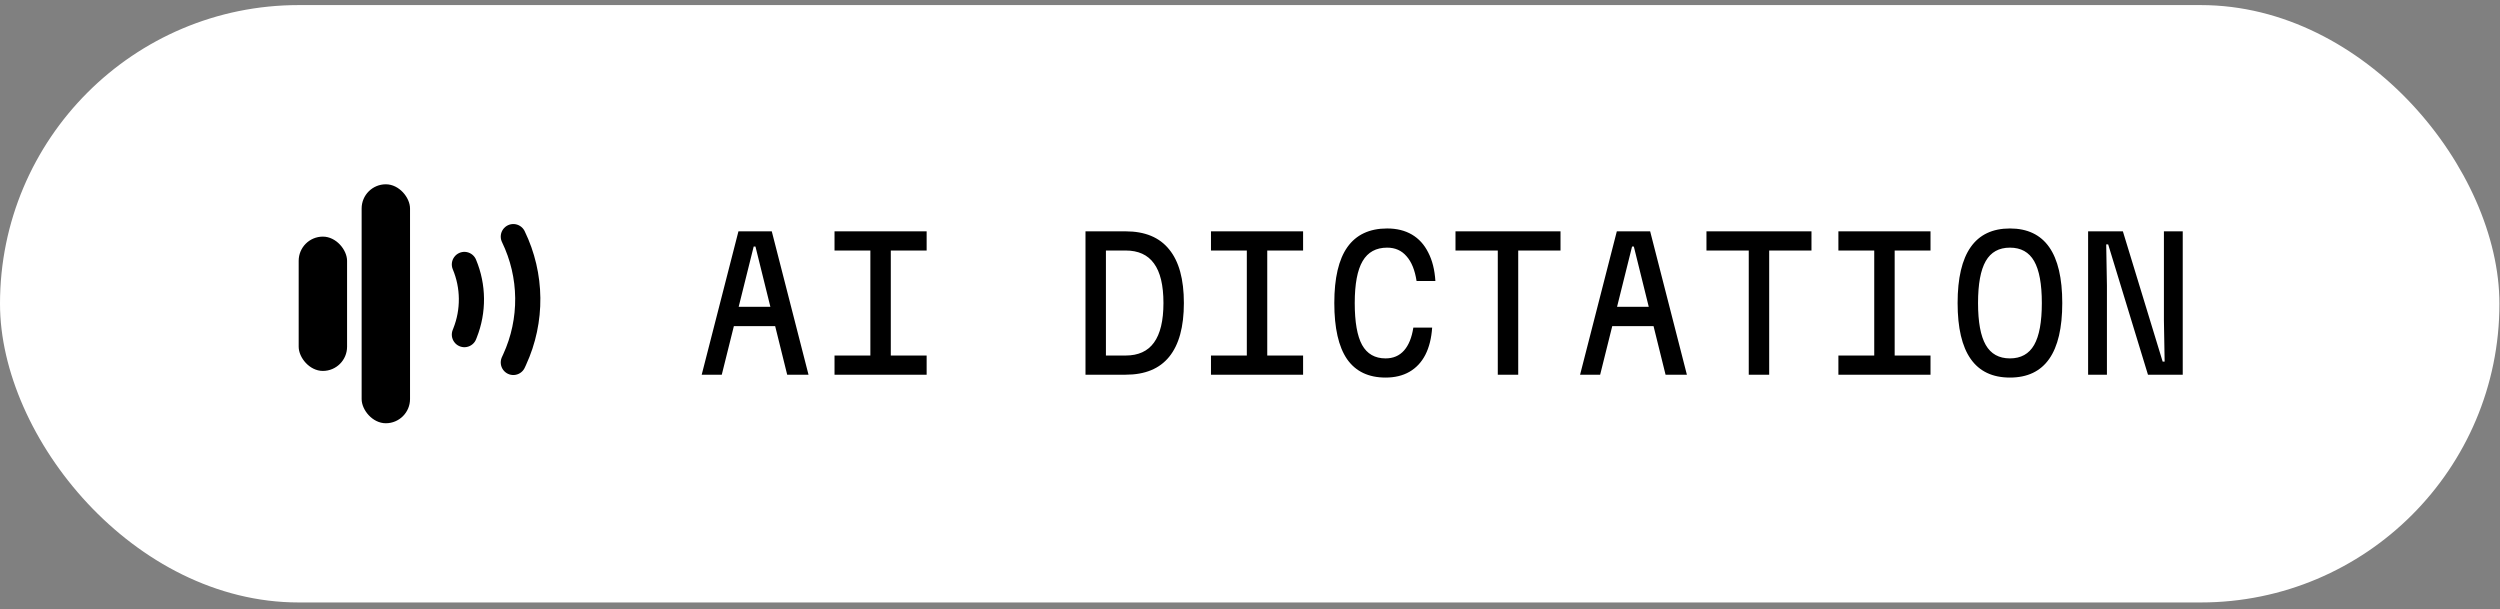 <svg width="279" height="68" viewBox="0 0 279 68" fill="none" xmlns="http://www.w3.org/2000/svg">
<rect x="0" y="0" width="279" height="68" fill="#808080" stroke="none"/>
<rect y="0.567" width="278.936" height="66.667" rx="33.333" fill="white"/>
<rect x="33.333" y="26.407" width="5.4" height="14.988" rx="2.7" fill="black"/>
<rect x="40.359" y="20.567" width="5.4" height="26.667" rx="2.7" fill="black"/>
<path d="M51.826 29.512V29.512C52.848 31.953 52.875 34.697 51.899 37.158L51.826 37.343" stroke="black" stroke-width="2.809" stroke-linecap="round"/>
<path d="M57.287 26.407V26.407C59.386 30.73 59.44 35.765 57.432 40.132L57.287 40.448" stroke="black" stroke-width="2.809" stroke-linecap="round"/>
<path d="M78.31 41.817L82.41 25.817H86.13L90.23 41.817H87.85L84.31 27.517H84.11L80.55 41.817H78.31ZM80.81 36.397V34.237H87.73V36.397H80.81ZM93.133 41.817V39.677H97.133V27.957H93.133V25.817H103.413V27.957H99.413V39.677H103.413V41.817H93.133ZM121.141 41.817V25.817H125.621C127.781 25.817 129.401 26.491 130.481 27.837C131.575 29.171 132.121 31.164 132.121 33.817C132.121 36.471 131.575 38.471 130.481 39.817C129.401 41.151 127.781 41.817 125.621 41.817H121.141ZM123.421 39.677H125.621C127.035 39.677 128.088 39.197 128.781 38.237C129.488 37.264 129.841 35.791 129.841 33.817C129.841 31.831 129.488 30.357 128.781 29.397C128.088 28.437 127.035 27.957 125.621 27.957H123.421V39.677ZM135.145 41.817V39.677H139.145V27.957H135.145V25.817H145.425V27.957H141.425V39.677H145.425V41.817H135.145ZM154.629 42.137C152.722 42.137 151.289 41.451 150.329 40.077C149.382 38.691 148.909 36.604 148.909 33.817C148.909 31.031 149.396 28.951 150.369 27.577C151.356 26.191 152.836 25.497 154.809 25.497C155.876 25.497 156.796 25.724 157.569 26.177C158.342 26.631 158.949 27.297 159.389 28.177C159.842 29.044 160.109 30.104 160.189 31.357H158.089C157.902 30.144 157.529 29.224 156.969 28.597C156.422 27.957 155.702 27.637 154.809 27.637C153.569 27.637 152.656 28.137 152.069 29.137C151.482 30.137 151.189 31.697 151.189 33.817C151.189 35.937 151.462 37.497 152.009 38.497C152.569 39.497 153.442 39.997 154.629 39.997C155.482 39.997 156.169 39.704 156.689 39.117C157.209 38.531 157.556 37.677 157.729 36.557H159.829C159.749 37.744 159.496 38.757 159.069 39.597C158.642 40.424 158.049 41.057 157.289 41.497C156.542 41.924 155.656 42.137 154.629 42.137ZM167.153 41.817V27.957H162.433V25.817H174.153V27.957H169.433V41.817H167.153ZM176.337 41.817L180.437 25.817H184.157L188.257 41.817H185.877L182.337 27.517H182.137L178.577 41.817H176.337ZM178.837 36.397V34.237H185.757V36.397H178.837ZM195.161 41.817V27.957H190.441V25.817H202.161V27.957H197.441V41.817H195.161ZM205.165 41.817V39.677H209.165V27.957H205.165V25.817H215.445V27.957H211.445V39.677H215.445V41.817H205.165ZM224.309 42.137C222.362 42.137 220.902 41.444 219.929 40.057C218.955 38.671 218.469 36.591 218.469 33.817C218.469 31.044 218.955 28.964 219.929 27.577C220.902 26.191 222.362 25.497 224.309 25.497C226.255 25.497 227.715 26.191 228.689 27.577C229.662 28.964 230.149 31.044 230.149 33.817C230.149 36.591 229.662 38.671 228.689 40.057C227.715 41.444 226.255 42.137 224.309 42.137ZM224.309 39.997C225.535 39.997 226.435 39.497 227.009 38.497C227.582 37.497 227.869 35.937 227.869 33.817C227.869 31.697 227.582 30.137 227.009 29.137C226.435 28.137 225.535 27.637 224.309 27.637C223.082 27.637 222.182 28.137 221.609 29.137C221.035 30.137 220.749 31.697 220.749 33.817C220.749 35.937 221.035 37.497 221.609 38.497C222.182 39.497 223.082 39.997 224.309 39.997ZM233.033 41.817V25.817H236.913L241.353 40.357H241.573L241.493 35.757V25.817H243.593V41.817H239.713L235.273 27.277H235.053L235.133 31.877V41.817H233.033Z" fill="black"/>
</svg>
